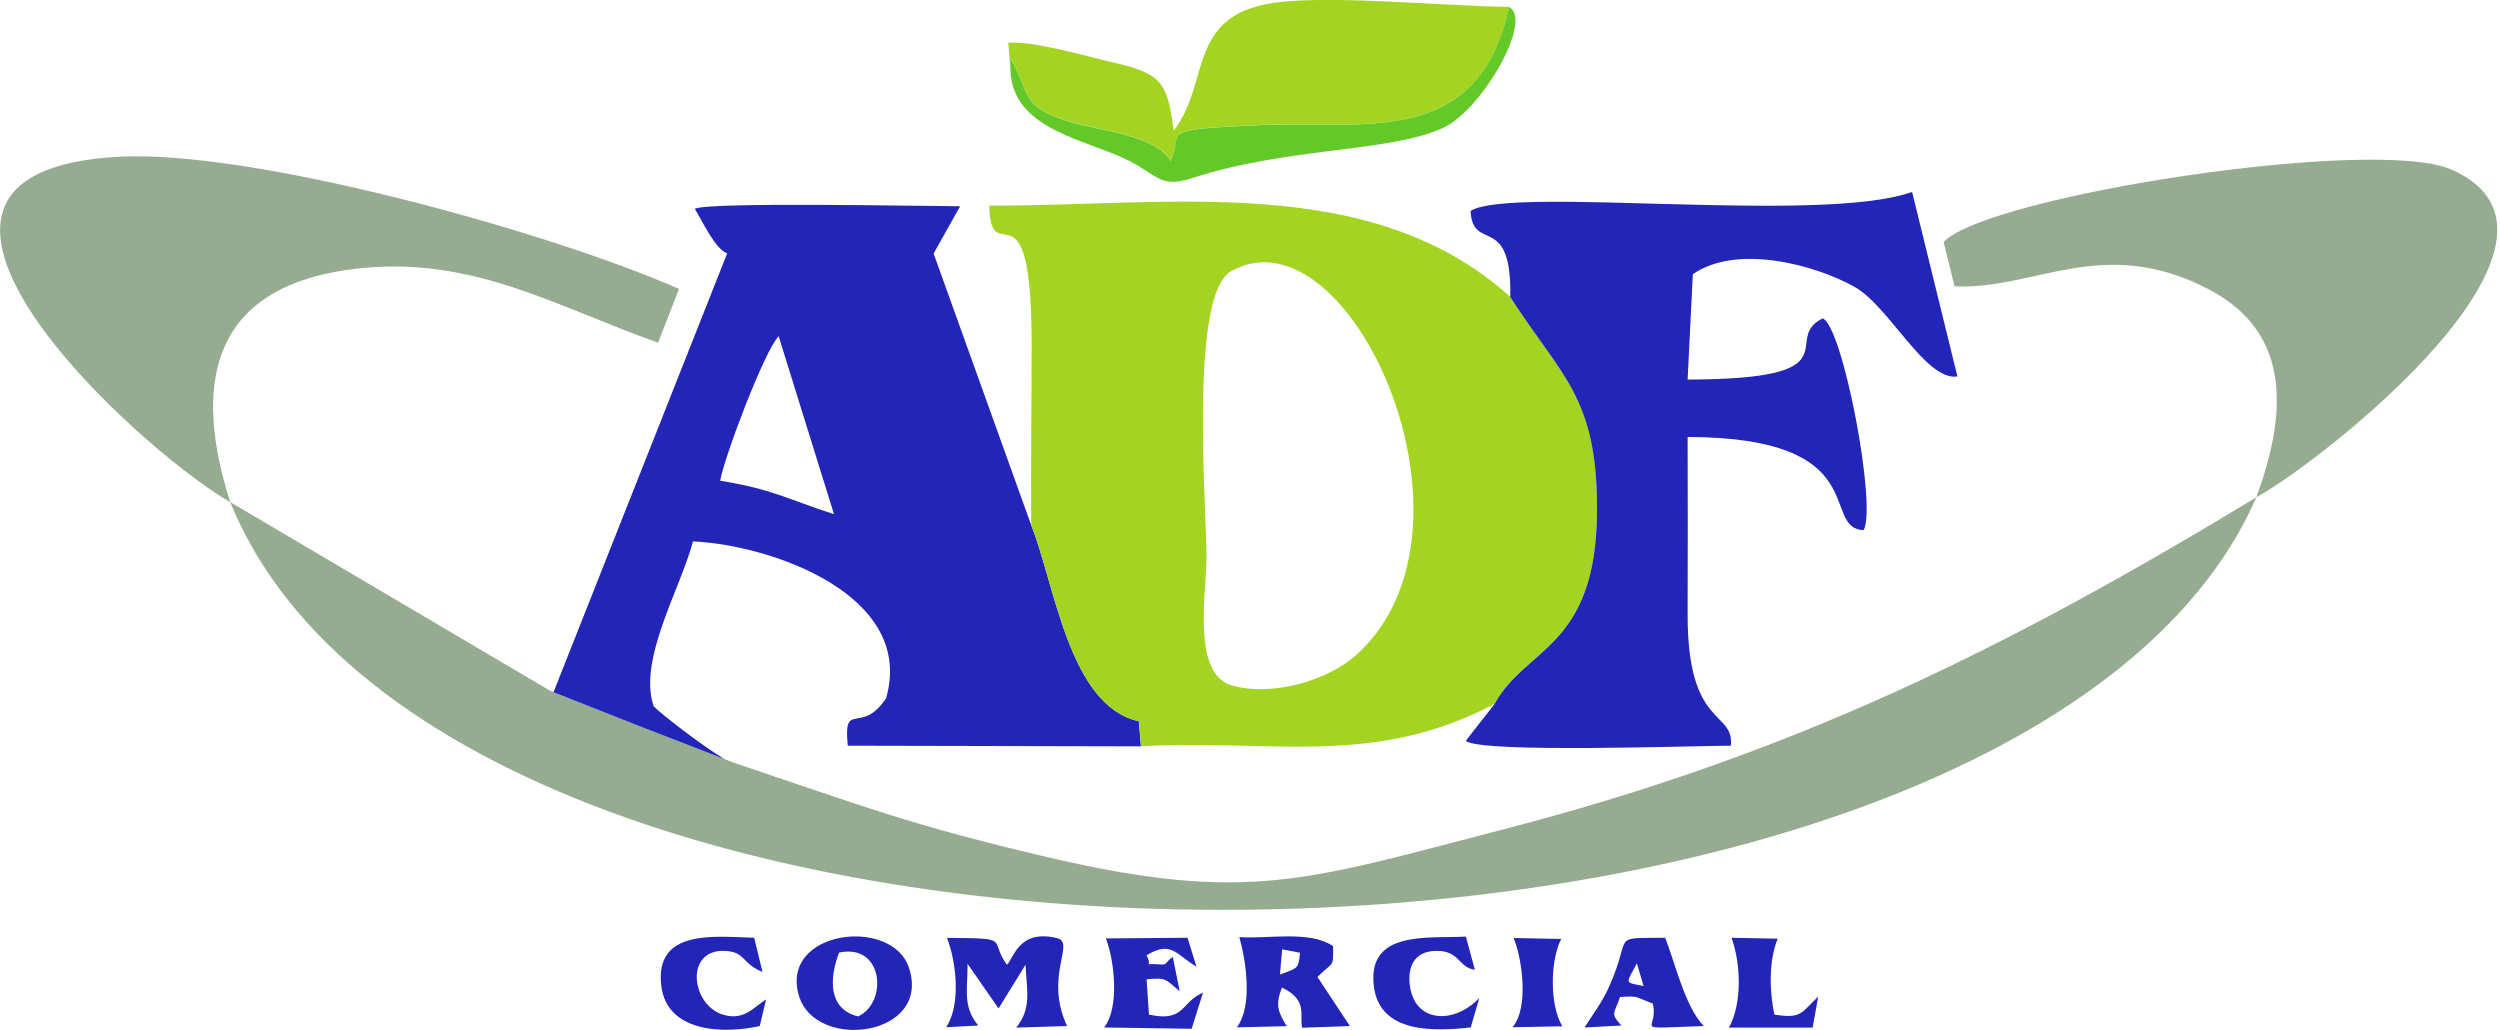 <?xml version="1.0" encoding="UTF-8"?>
<svg id="Layer_1" data-name="Layer 1" xmlns="http://www.w3.org/2000/svg" version="1.1" viewBox="0 0 1920 791">
  <defs>
    <style>
      .cls-1 {
        fill: #63c929;
      }

      .cls-1, .cls-2, .cls-3, .cls-4 {
        fill-rule: evenodd;
        stroke-width: 0px;
      }

      .cls-2 {
        fill: #a3d421;
      }

      .cls-3 {
        fill: #2325b8;
      }

      .cls-4 {
        fill: #95ac90;
      }
    </style>
  </defs>
  <path class="cls-4" d="M422.7,530.6"/>
  <path class="cls-4" d="M568.7,587.5c-1.5-.5-2.9-1-4.4-1.5,0,0-67.1-25.6-141.6-55.4l-245.9-145h0c173.4,427.1,1376.2,409.1,1556.1-3.7-194,117.6-357.2,197.9-579.2,255.3-149.1,38.5-195.1,57.1-348.3,21.3-106.2-24.8-143.7-39.8-236.7-71"/>
  <path class="cls-3" d="M874.7,553.9c-53.6-11.5-64.5-105.1-82.7-150.5l-75-208.7,20.4-36.3c-24.6,0-195-3.5-203.8,2,5.3,8.5,16,31.6,24.9,34.1l-133.4,337.1,64.5,25.5,66.8,25.9c-17-10-50.1-35.8-54.4-40.6-12.2-35.6,20.7-90.5,30.2-126.6,60.7,2.8,171,41.5,148.3,120.5-19.3,29-33,.6-29.4,36.4l225.1.5-1.6-19.2ZM553.1,369.2h0c3.2-18.4,33.8-99.4,44.9-111l42.5,136.7c-35.1-11.3-47.4-19.3-87.4-25.7Z"/>
  <path class="cls-2" d="M945.7,208.2c90.7-50.7,202.8,196.9,96.7,294.1-22.9,21-66.5,32.9-96.7,24-30.7-9-19.1-72.8-19.1-97.8,0-40-13.5-202.2,19-220.3h0ZM792,403.4c18.1,45.4,29,139,82.7,150.5l1.6,19.2c101.2-5.5,178.3,16.5,271.5-32.5,23.7-43.9,77.9-42.5,78.7-147.5.7-88.8-27.3-103.8-66.6-165.1-106.8-96.4-262.4-69.6-400.2-70.1,1.4,52.7,32.4-25.5,32.6,105.9,0,46.5-.7,93.2-.3,139.5h0Z"/>
  <path class="cls-3" d="M1159.9,228.1c39.3,61.4,67.2,76.4,66.6,165.1-.8,104.9-54.9,103.6-78.7,147.5l-22.1,28.3c11.8,9.6,176,3.7,203.6,3.7,2.7-27.5-33.5-12.8-33.2-101,.2-45.4.1-90.8,0-136.1,144.3.3,101.4,69.9,135.1,71.6,10.5-17.3-15.8-156.6-31.4-162.7-32.9,16.4,26.6,46.7-103.7,47l4-80.9c33.4-23.2,92.6-7.8,124,9.6,26.7,14.8,54.8,72.7,79.2,68.9l-34.8-141.7c-70,25.1-308.2-4.9-339.1,14.6,1.8,32.8,31.7.4,30.5,66.1h0Z"/>
  <path class="cls-4" d="M176.8,385.6c-28.3-88.5-16.1-162.4,88.3-178.1,93.2-14,159.5,27.1,240.3,55.7l16.1-41.3c-98.1-43.3-327-107.2-430.6-101.5-216.4,11.9,12.2,222.5,85.9,265.3h0Z"/>
  <path class="cls-4" d="M1732.9,381.9c51-27.9,269.5-199.6,149.5-251.8-58.8-25.6-355.3,20-389.7,55.7l8.4,34.1c61.3,3,114-40.2,195.2,2.3,66.3,34.6,58.5,99.8,36.6,159.6h0Z"/>
  <path class="cls-2" d="M776.4,58.7l-.5-14.7c16.2,27.6,6.1,38.4,48.8,50.3,22,6.2,63.2,9.7,74.6,29.3,10.3-22.7-13-23.8,65.5-27.5,80.9-3.8,170.6,19.2,194.2-90.8-50.4-.7-128.6-8.5-174.5-3.9-74.6,7.5-53.9,61.5-83.1,98.9-4.9-36.8-8.8-43.7-46-52.2-21.2-4.9-62.2-17-81.1-15.2l2.2,25.8h0Z"/>
  <path class="cls-1" d="M776.4,58.7c5.2,41.5,58.3,48.6,90,64.4,22.9,11.4,24.4,21.7,49.1,13.7,73.9-24.1,151.4-19.5,193-38.7,29.6-13.7,69.5-82.9,50.4-92.7-23.6,110-113.3,86.9-194.2,90.8-78.5,3.7-55.1,4.8-65.5,27.5-11.4-19.6-52.5-23.1-74.6-29.3-42.6-11.9-32.5-22.7-48.8-50.3l.5,14.7h0Z"/>
  <path class="cls-3" d="M727.3,720.3c6.8,17.2,11.2,51.1-.7,68.6l24.7-1.3c-12.2-14.8-8.1-27.5-8.2-47.4l23.8,34.3,20.7-33.6c.9,20,4.9,33.2-7.1,48.3l39-1.2c-17.8-38.4,6.7-63.9-7.6-67.5-29.5-7.3-33.4,15.6-38.6,20.5-14.3-20.1,4.7-20.4-46.1-20.7h0Z"/>
  <path class="cls-3" d="M984.7,729.1l13.7,2.6c-1.2,12.9-1.7,11.4-15.4,16.8l1.7-19.4h0ZM951.8,719.7c5,17.6,10.6,52.8-1.9,69.3l38.3-.9c-7-11.4-8.7-16.4-3.7-29.7,20.5,9.8,13.2,21.6,15.6,30.9l36.6-1.3-24.9-37.7c12.1-12.2,12.3-6.2,12-23.7-18.4-12.3-49.9-5.3-72-6.9h0Z"/>
  <path class="cls-3" d="M644.4,731.6c34-7.4,37.8,38.1,14.7,49-23.5-5.6-22.1-29.7-14.7-49h0ZM613.6,764.8c12.8,42.8,101.9,31.4,84.5-21.5-13-39.7-99.6-28.9-84.5,21.5h0Z"/>
  <path class="cls-3" d="M880.7,752.1c15.3-1.4,14.1-.2,25.3,9.2l-5.3-26.4c-6.9,5-3.6,6.3-11.1,5.7-13.5-1.2-3.5,3.5-9.1-6.9,19.2-11.6,22.5-.7,38.4,8.7l-6.9-22.2-62.7.5c6.6,16.7,10.7,53.4-1.4,68.4l67.3,1,8.7-27.7c-17,6.8-13.5,23-41.5,16.8l-1.8-27h0Z"/>
  <path class="cls-3" d="M1262.3,757.3c-15.9-3.1-13.1-1.8-5.2-17.5l5.2,17.5h0ZM1308.5,788c-14.6-14.9-22.5-50.3-29.7-67.8-43.2.6-24.5-3.5-43.2,38-5.1,11.4-12.8,21.6-18.7,30.9l28.3-1.5c-8.8-9.7-5.5-8.7-1-21.9,14.9-1.1,11.7.2,25.1,5,5.4,21.4-19.8,19.2,39.2,17.3h0Z"/>
  <path class="cls-3" d="M588.2,767.6c-10.4,7-17.3,16.3-32.8,11.7-24.8-7.4-29.8-50.8,1.7-49,15.6.9,12.1,9.3,28.5,16.2l-6.4-26.3c-29.6-.8-76.3-7.2-71.4,36.5,4,36.1,47.3,37.6,75.7,31.3l4.8-20.4h0Z"/>
  <path class="cls-3" d="M1136.2,766.3c-18.8,20.2-49.4,19.9-53.4-9.2-2-14.8,3.6-26.2,19.1-26.8,19.4-.8,17.7,12.7,30.8,14.5l-6.9-25.5c-29.1,1.6-75.8-5.1-70.7,38,4.4,36.8,46.7,34.7,74.4,31.8l6.6-22.7h0Z"/>
  <path class="cls-3" d="M1329.8,720.2c7.3,20,8.2,50.7-2,69h64.3c0-.1,4.3-23.8,4.3-23.8-12.9,11.9-12.2,17.3-33.7,13.8-3.8-17.8-4.4-41.5,2.6-58.3l-35.5-.7h0Z"/>
  <path class="cls-3" d="M1162.4,720.3c6.6,15.5,12,53.8-.8,68.6l38.3-.7c-9.8-16-9.5-50.3-.9-67.1l-36.6-.7h0Z"/>
</svg>